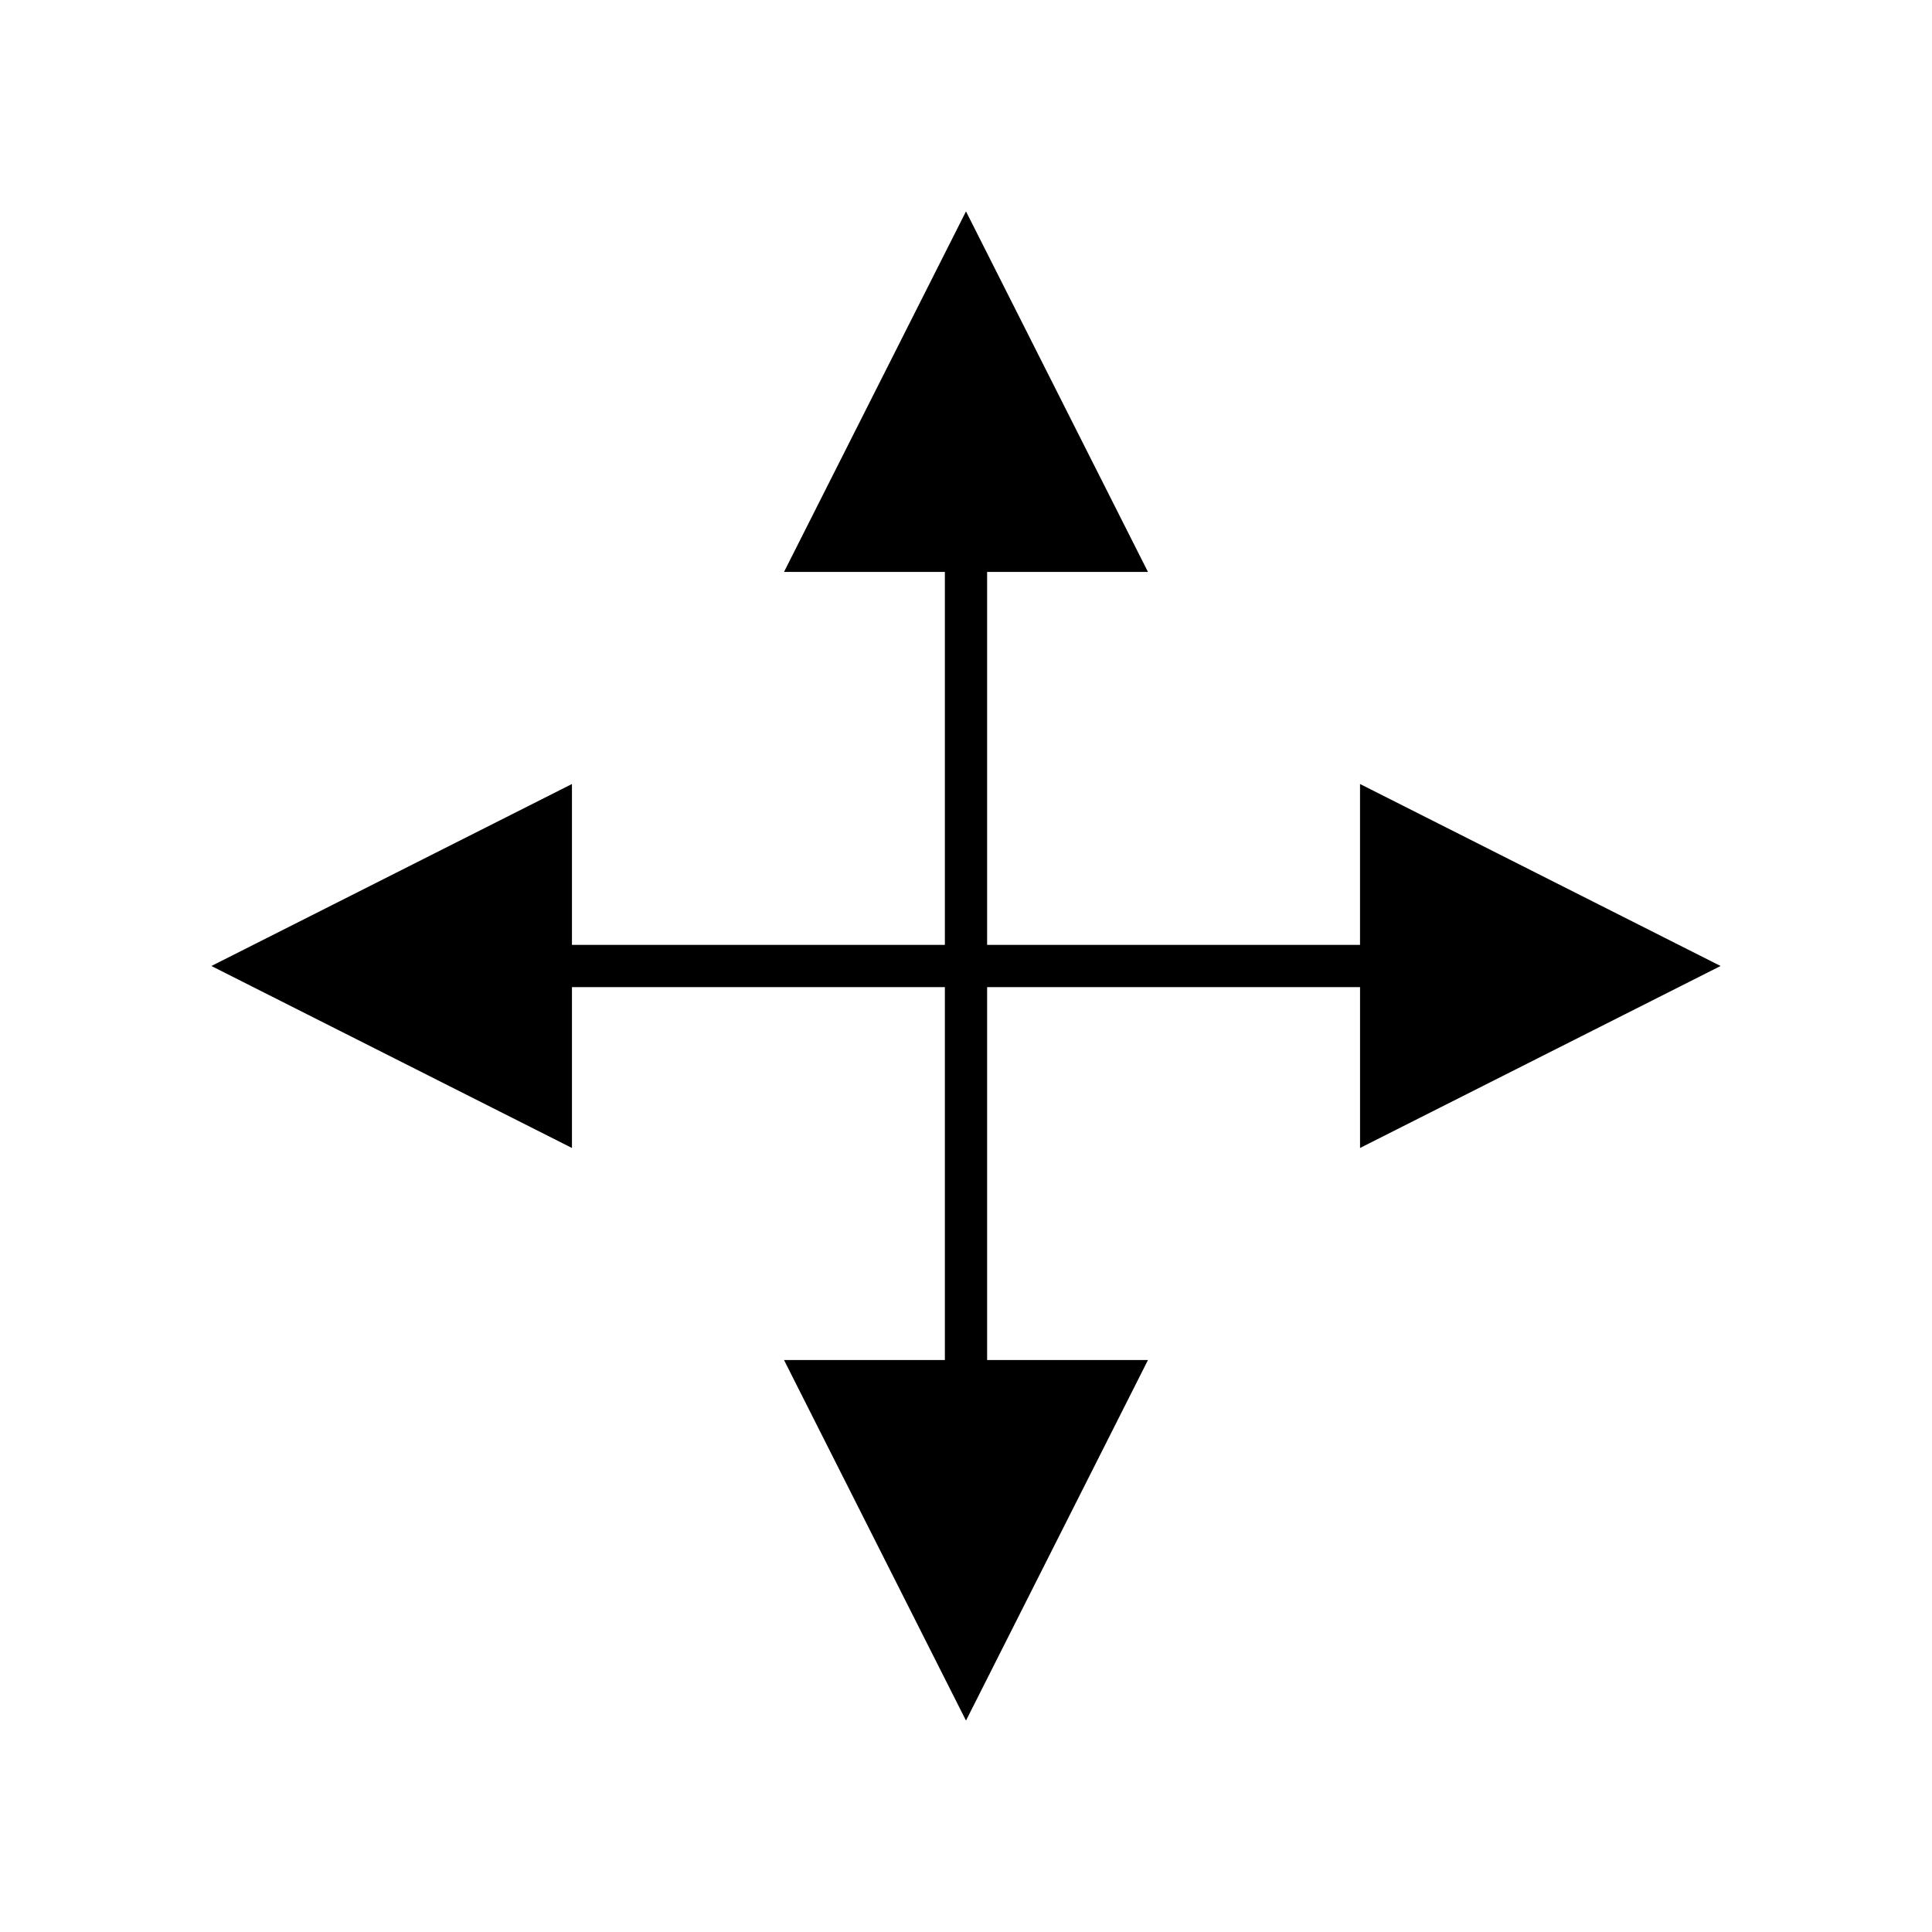 <?xml version="1.0" encoding="UTF-8"?>
<!-- The Best Svg Icon site in the world: iconSvg.co, Visit us! https://iconsvg.co -->
<svg fill="#000000" width="800px" height="800px" version="1.1" viewBox="144 144 512 512" xmlns="http://www.w3.org/2000/svg">
 <path d="m504.42 394.4h-98.824v-98.828h42.629l-48.227-95.551-48.23 95.551h42.633v98.828h-98.828v-42.629l-95.551 48.227 95.551 48.227v-42.629h98.828v98.828h-42.629l48.227 95.547 48.227-95.551h-42.629v-98.824h98.828v42.629l95.547-48.227-95.551-48.23z"/>
</svg>
